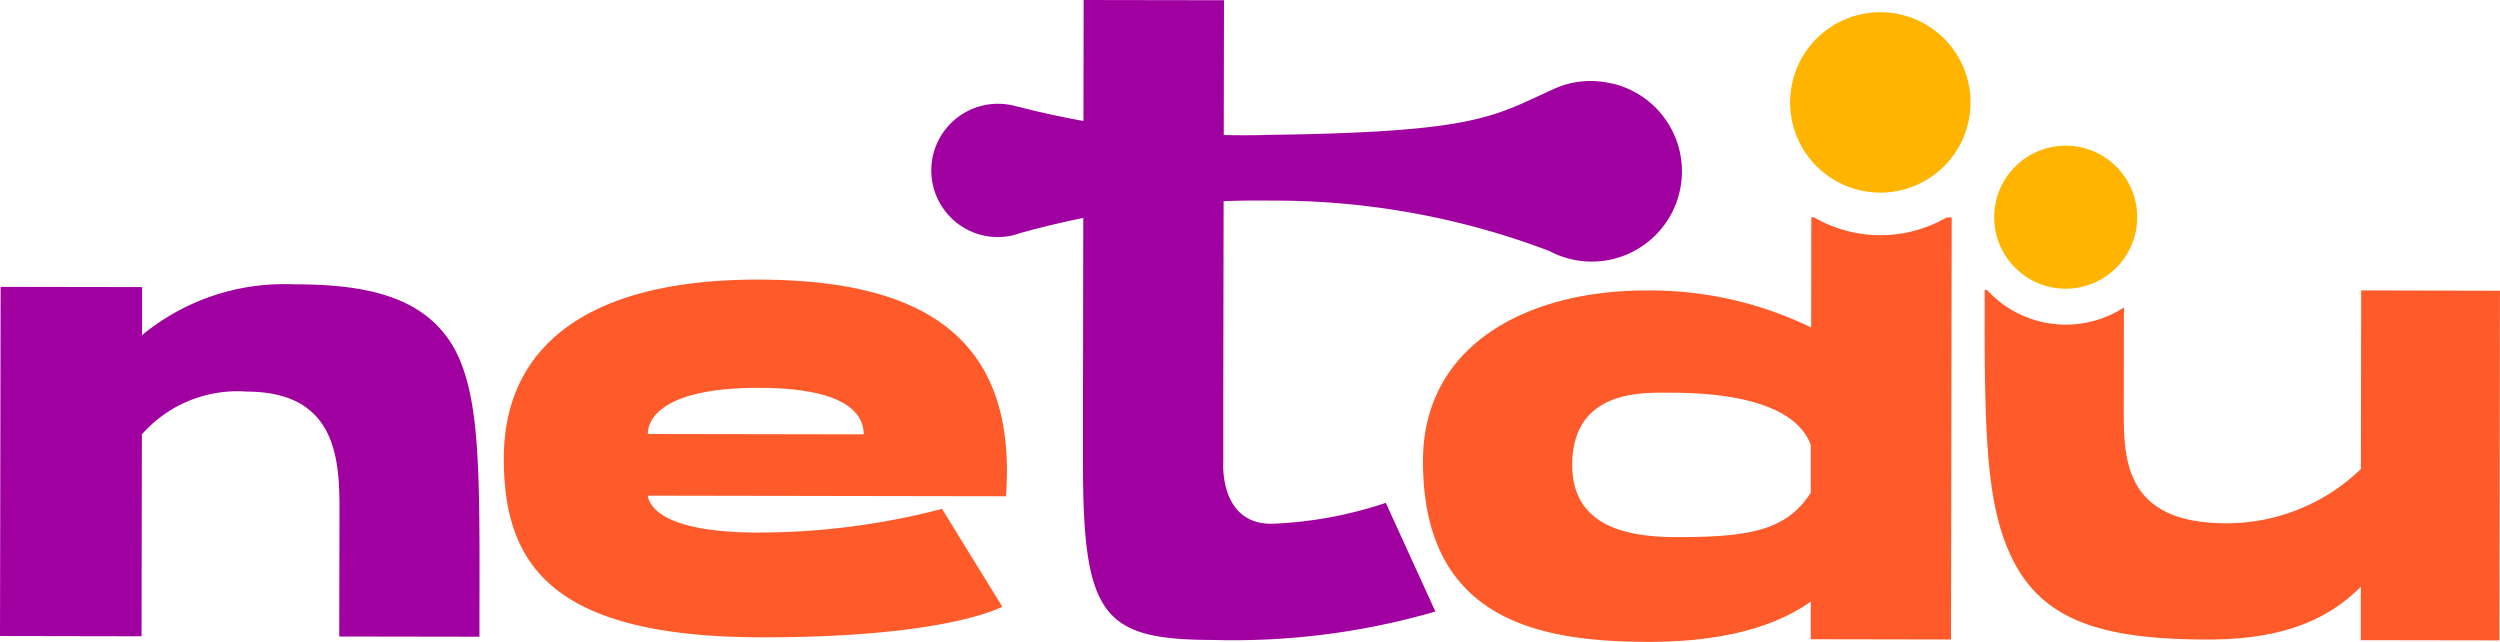 <svg id="Layer_2" data-name="Layer 2" xmlns="http://www.w3.org/2000/svg" width="144.103" height="36.998" viewBox="0 0 144.103 36.998">
  <g id="Layer_1" data-name="Layer 1">
    <path id="Path_1" data-name="Path 1" d="M16.93,111.24a12.882,12.882,0,0,0-8.742,2.93V111.4l-8.154-.013L0,131.513l8.159.015.019-11.638a7.337,7.337,0,0,1,6.052-2.465c5.548.009,5.342,4.49,5.337,7.475l-.012,6.641,8.082.013V129.97c.018-7.546.027-11.7-1.161-14.437C24.831,111.736,20.7,111.247,16.93,111.24Z" transform="translate(0 -94.852)" fill="#a100a0"/>
    <path id="Path_2" data-name="Path 2" d="M211.809,109.4c-9.926-.016-14.669,3.913-14.679,10.284-.01,6.159,2.771,10.312,14.847,10.335,10.728.018,13.885-1.768,13.885-1.768l-3.474-5.636a41.8,41.8,0,0,1-10.667,1.364c-4.367-.007-6.095-1.008-6.3-2.126l20.653.035C226.771,112.477,220.96,109.416,211.809,109.4Zm-6.379,8.9c0-.984,1.047-2.669,6.414-2.661,4.745.007,6.033,1.345,6.03,2.681Z" transform="translate(-168.089 -93.283)" fill="#ff5a29"/>
    <path id="Path_3" data-name="Path 3" d="M434.6,30.192c-3.036,0-2.774-3.565-2.774-3.565V22.592l.01-6.04L431.867.013,423.777,0l-.028,16.541-.01,6.04v4.037c-.016,8.987,1.179,10.259,7.546,10.271a41.777,41.777,0,0,0,12.767-1.64l-2.859-6.263A23.528,23.528,0,0,1,434.6,30.192Z" transform="translate(-361.314)" fill="#a100a0"/>
    <path id="Path_4" data-name="Path 4" d="M579.283,85h-.147l-.01,6.355a21.184,21.184,0,0,0-9.507-2.133c-6.737-.012-12.857,3.057-12.868,9.817-.016,9.334,6.924,10.426,13,10.436,4.7.007,7.574-1.061,9.352-2.319v2.169l8.084.015.041-24.327h-.295A7.624,7.624,0,0,1,579.283,85Zm-.18,15.88c-1.389,2.185-3.558,2.562-7.749,2.556-2.637,0-6-.505-6-4.154.007-4.321,4-4.169,5.525-4.168s7.133.012,8.225,3.01Z" transform="translate(-474.729 -72.478)" fill="#ff5a29"/>
    <path id="Path_5" data-name="Path 5" d="M798.245,113.4l-.018,10.295a11.144,11.144,0,0,1-7.768,3.128c-5.981-.01-5.907-3.82-5.9-6.8l.009-5.641a6.165,6.165,0,0,1-7.9-1.014h-.125v1.584c-.018,7.546.231,11.014,1.511,13.751,1.778,3.8,5.367,4.81,11.31,4.82,4.61.009,7.113-1.295,8.86-3.045v3.082l7.986.013.034-20.155Z" transform="translate(-662.143 -96.66)" fill="#ff5a29"/>
    <circle id="Ellipse_1" data-name="Ellipse 1" cx="4.122" cy="4.122" r="4.122" transform="translate(114.947 8.397)" fill="#ffb500"/>
    <path id="Path_6" data-name="Path 6" d="M705.628,4.77a5.2,5.2,0,1,0,5.19,5.208A5.2,5.2,0,0,0,705.628,4.77Z" transform="translate(-597.234 -4.067)" fill="#ffb500"/>
    <path id="Path_7" data-name="Path 7" d="M403.609,31.835a5.085,5.085,0,0,0-3.176.231c-3.67,1.634-4.365,2.555-16.532,2.722a52.259,52.259,0,0,1-14.549-1.629h-.028a3.842,3.842,0,1,0-1.114,7.521,3.92,3.92,0,0,0,.884-.106h.012l.125-.041c.081-.022.162-.047.24-.075a50.844,50.844,0,0,1,14.52-1.88,44.627,44.627,0,0,1,16,2.9,5.2,5.2,0,1,0,3.615-9.654Z" transform="translate(-310.693 -27.014)" fill="#a100a0"/>
  </g>
</svg>
